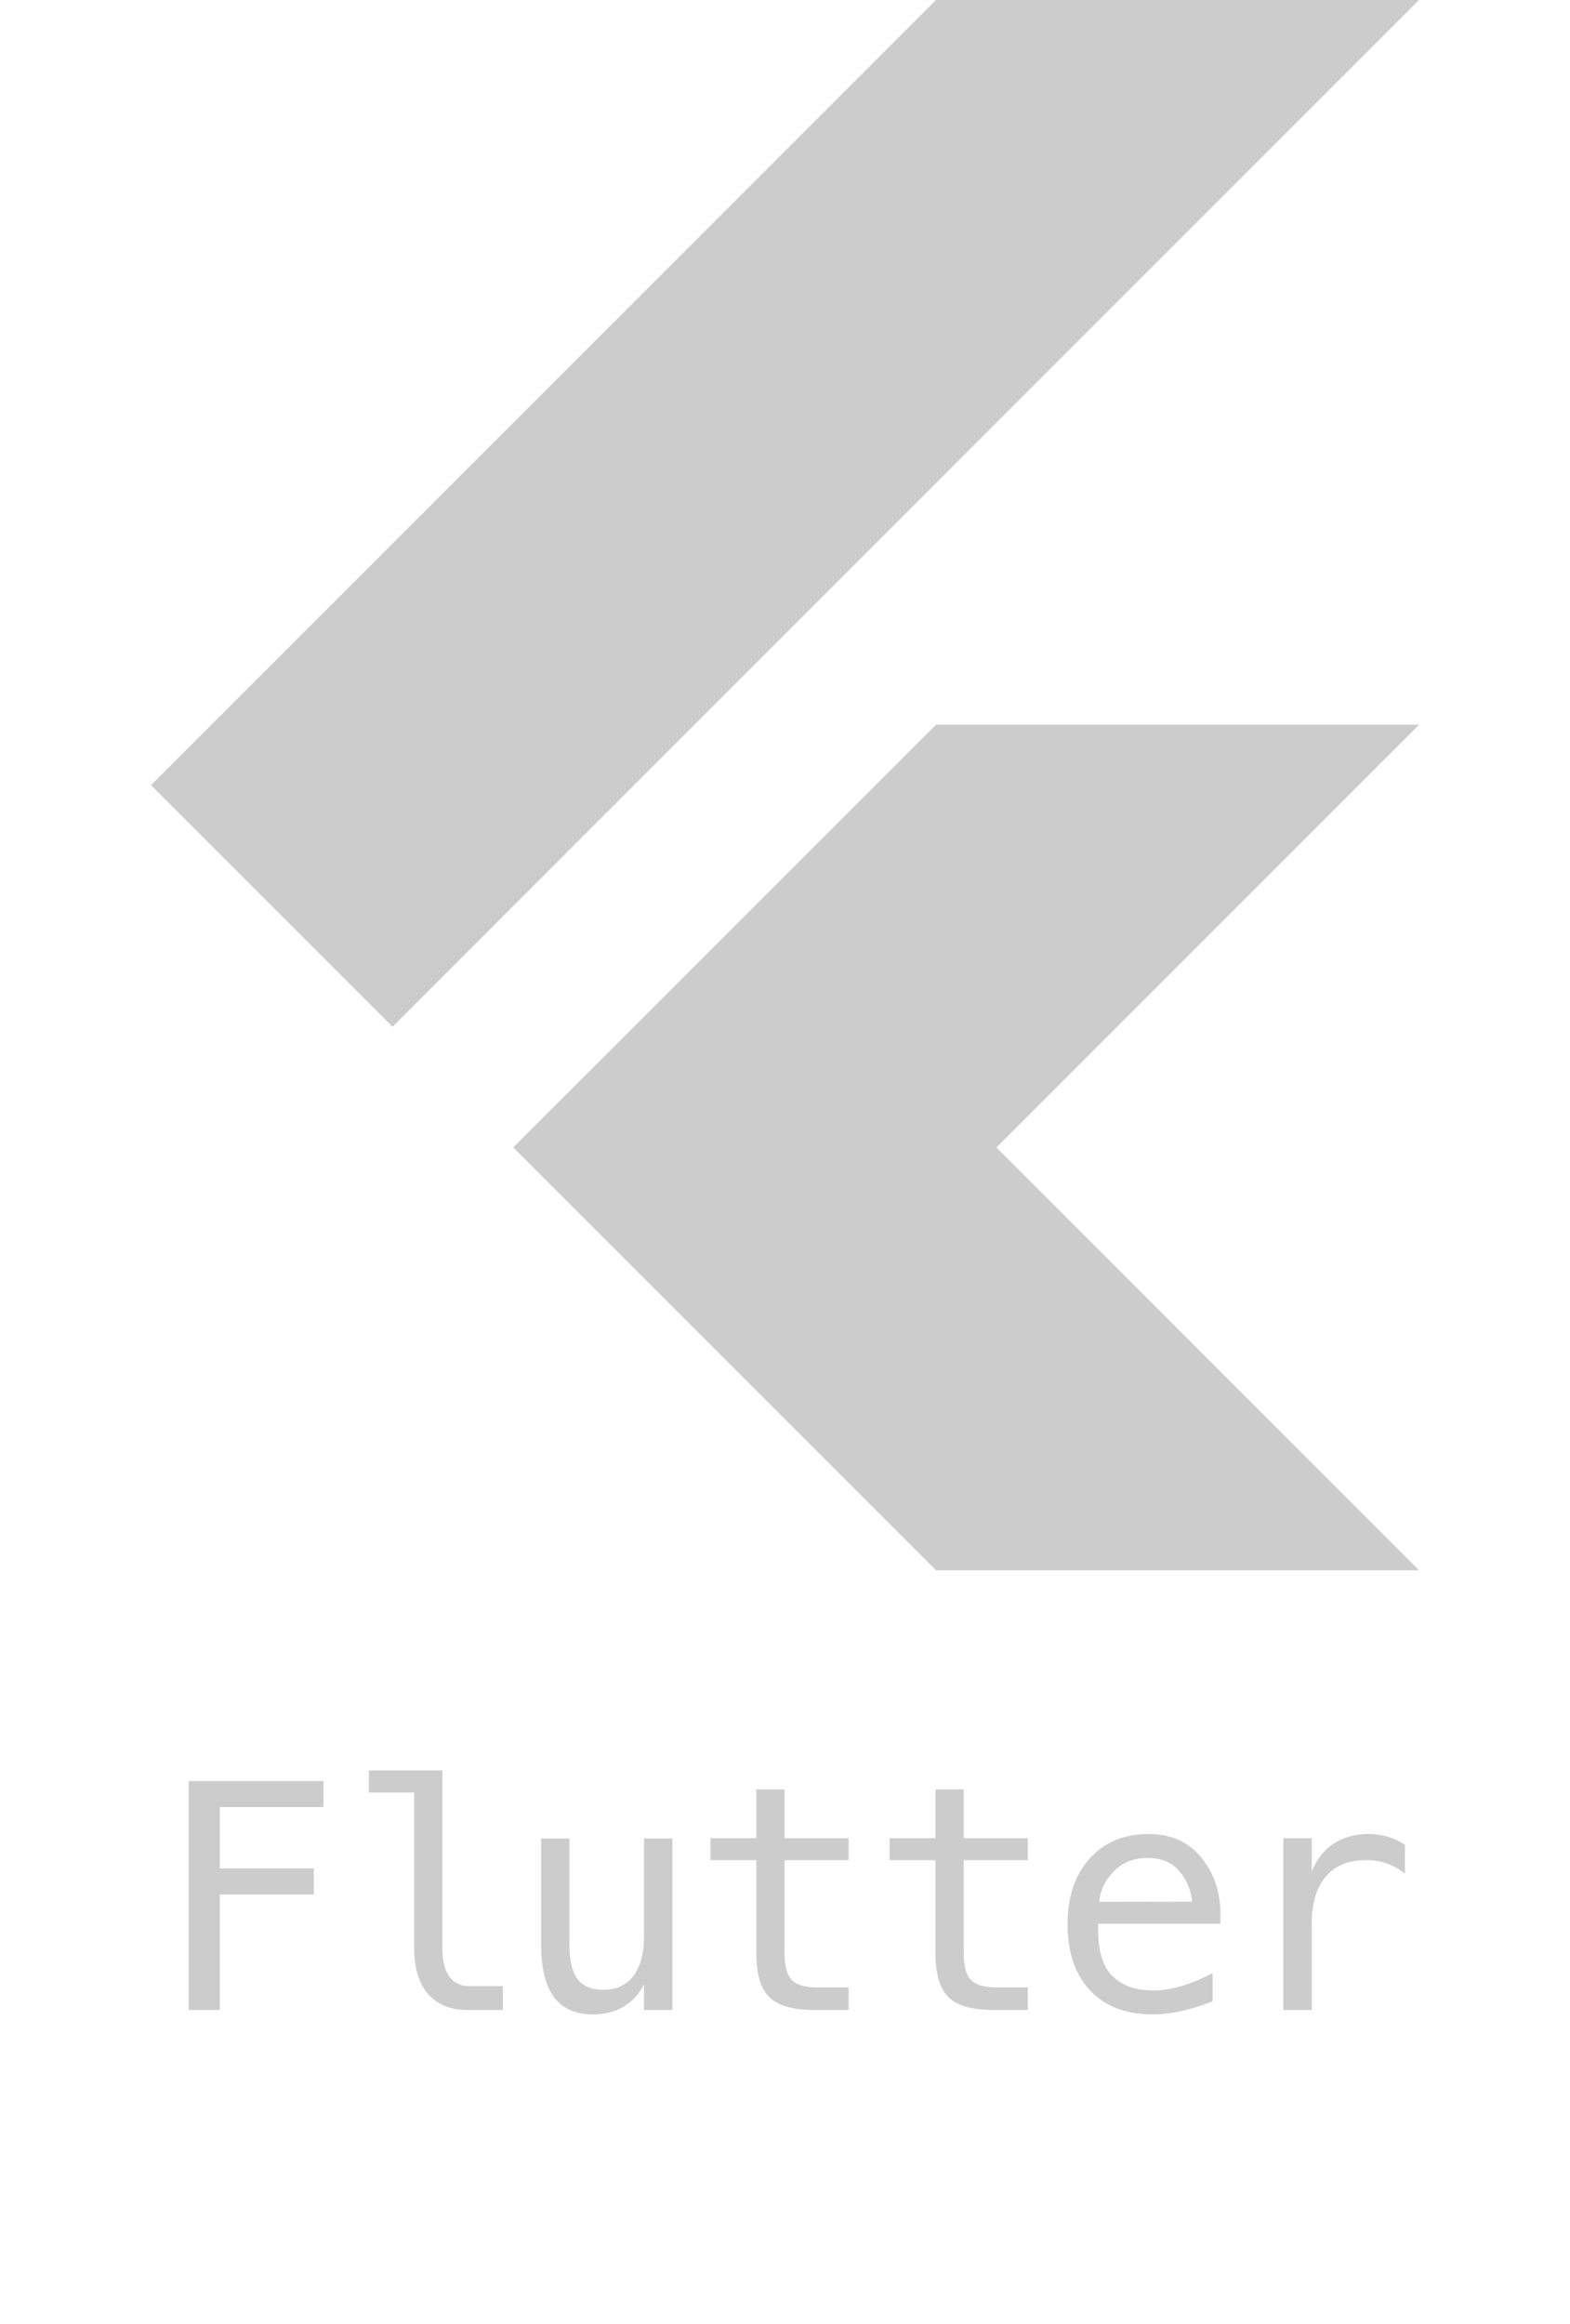 <?xml version="1.0" encoding="UTF-8"?> <svg xmlns="http://www.w3.org/2000/svg" width="50" height="74" viewBox="0 0 50 74" fill="none"><path d="M45.192 23.078L31.733 36.537L45.192 50H29.808L24.039 44.231L16.345 36.537L29.808 23.078H45.192ZM29.808 0L4.808 25L12.501 32.694L45.192 0H29.808Z" fill="#CCCCCC"></path><path d="M6.009 56.71H10.301V57.54H7V59.493H9.993V60.323H7V64H6.009V56.71ZM14.087 62.023C14.087 62.426 14.161 62.73 14.307 62.935C14.457 63.141 14.677 63.243 14.966 63.243H16.016V64H14.878C14.341 64 13.925 63.829 13.628 63.487C13.335 63.142 13.189 62.654 13.189 62.023V57.076H11.748V56.373H14.087V62.023ZM17.234 61.93V58.541H18.133V61.93C18.133 62.421 18.219 62.783 18.391 63.014C18.567 63.245 18.837 63.36 19.202 63.36C19.625 63.36 19.949 63.212 20.174 62.916C20.398 62.617 20.51 62.188 20.51 61.632V58.541H21.414V64H20.51V63.18C20.351 63.495 20.133 63.735 19.856 63.898C19.583 64.06 19.262 64.142 18.894 64.142C18.334 64.142 17.918 63.959 17.644 63.595C17.371 63.227 17.234 62.672 17.234 61.93ZM24.985 56.978V58.531H27.026V59.23H24.985V62.198C24.985 62.602 25.062 62.883 25.215 63.043C25.368 63.203 25.635 63.282 26.016 63.282H27.026V64H25.928C25.254 64 24.779 63.865 24.502 63.595C24.225 63.325 24.087 62.859 24.087 62.198V59.23H22.627V58.531H24.087V56.978H24.985ZM30.691 56.978V58.531H32.732V59.23H30.691V62.198C30.691 62.602 30.767 62.883 30.92 63.043C31.073 63.203 31.34 63.282 31.721 63.282H32.732V64H31.633C30.959 64 30.484 63.865 30.207 63.595C29.931 63.325 29.792 62.859 29.792 62.198V59.23H28.332V58.531H29.792V56.978H30.691ZM38.867 60.816V61.256H34.975V61.285C34.949 62.031 35.091 62.566 35.4 62.892C35.712 63.217 36.152 63.38 36.718 63.38C37.005 63.38 37.304 63.334 37.617 63.243C37.929 63.152 38.263 63.014 38.618 62.828V63.722C38.276 63.862 37.946 63.966 37.627 64.034C37.311 64.106 37.005 64.142 36.709 64.142C35.859 64.142 35.195 63.888 34.716 63.38C34.238 62.869 33.999 62.166 33.999 61.27C33.999 60.398 34.233 59.702 34.702 59.181C35.17 58.66 35.795 58.399 36.577 58.399C37.273 58.399 37.822 58.635 38.222 59.107C38.626 59.579 38.841 60.149 38.867 60.816ZM37.968 60.553C37.929 60.175 37.791 59.85 37.553 59.576C37.319 59.3 36.98 59.161 36.538 59.161C36.105 59.161 35.748 59.304 35.468 59.591C35.188 59.877 35.035 60.2 35.009 60.558L37.968 60.553ZM44.743 59.659C44.551 59.509 44.356 59.4 44.157 59.332C43.959 59.264 43.74 59.23 43.503 59.23C42.943 59.23 42.515 59.405 42.219 59.757C41.922 60.108 41.774 60.616 41.774 61.28V64H40.871V58.531H41.774V59.601C41.924 59.213 42.154 58.917 42.463 58.712C42.775 58.504 43.145 58.399 43.571 58.399C43.793 58.399 43.999 58.427 44.191 58.482C44.383 58.538 44.567 58.624 44.743 58.741V59.659Z" fill="#CCCCCC"></path></svg> 